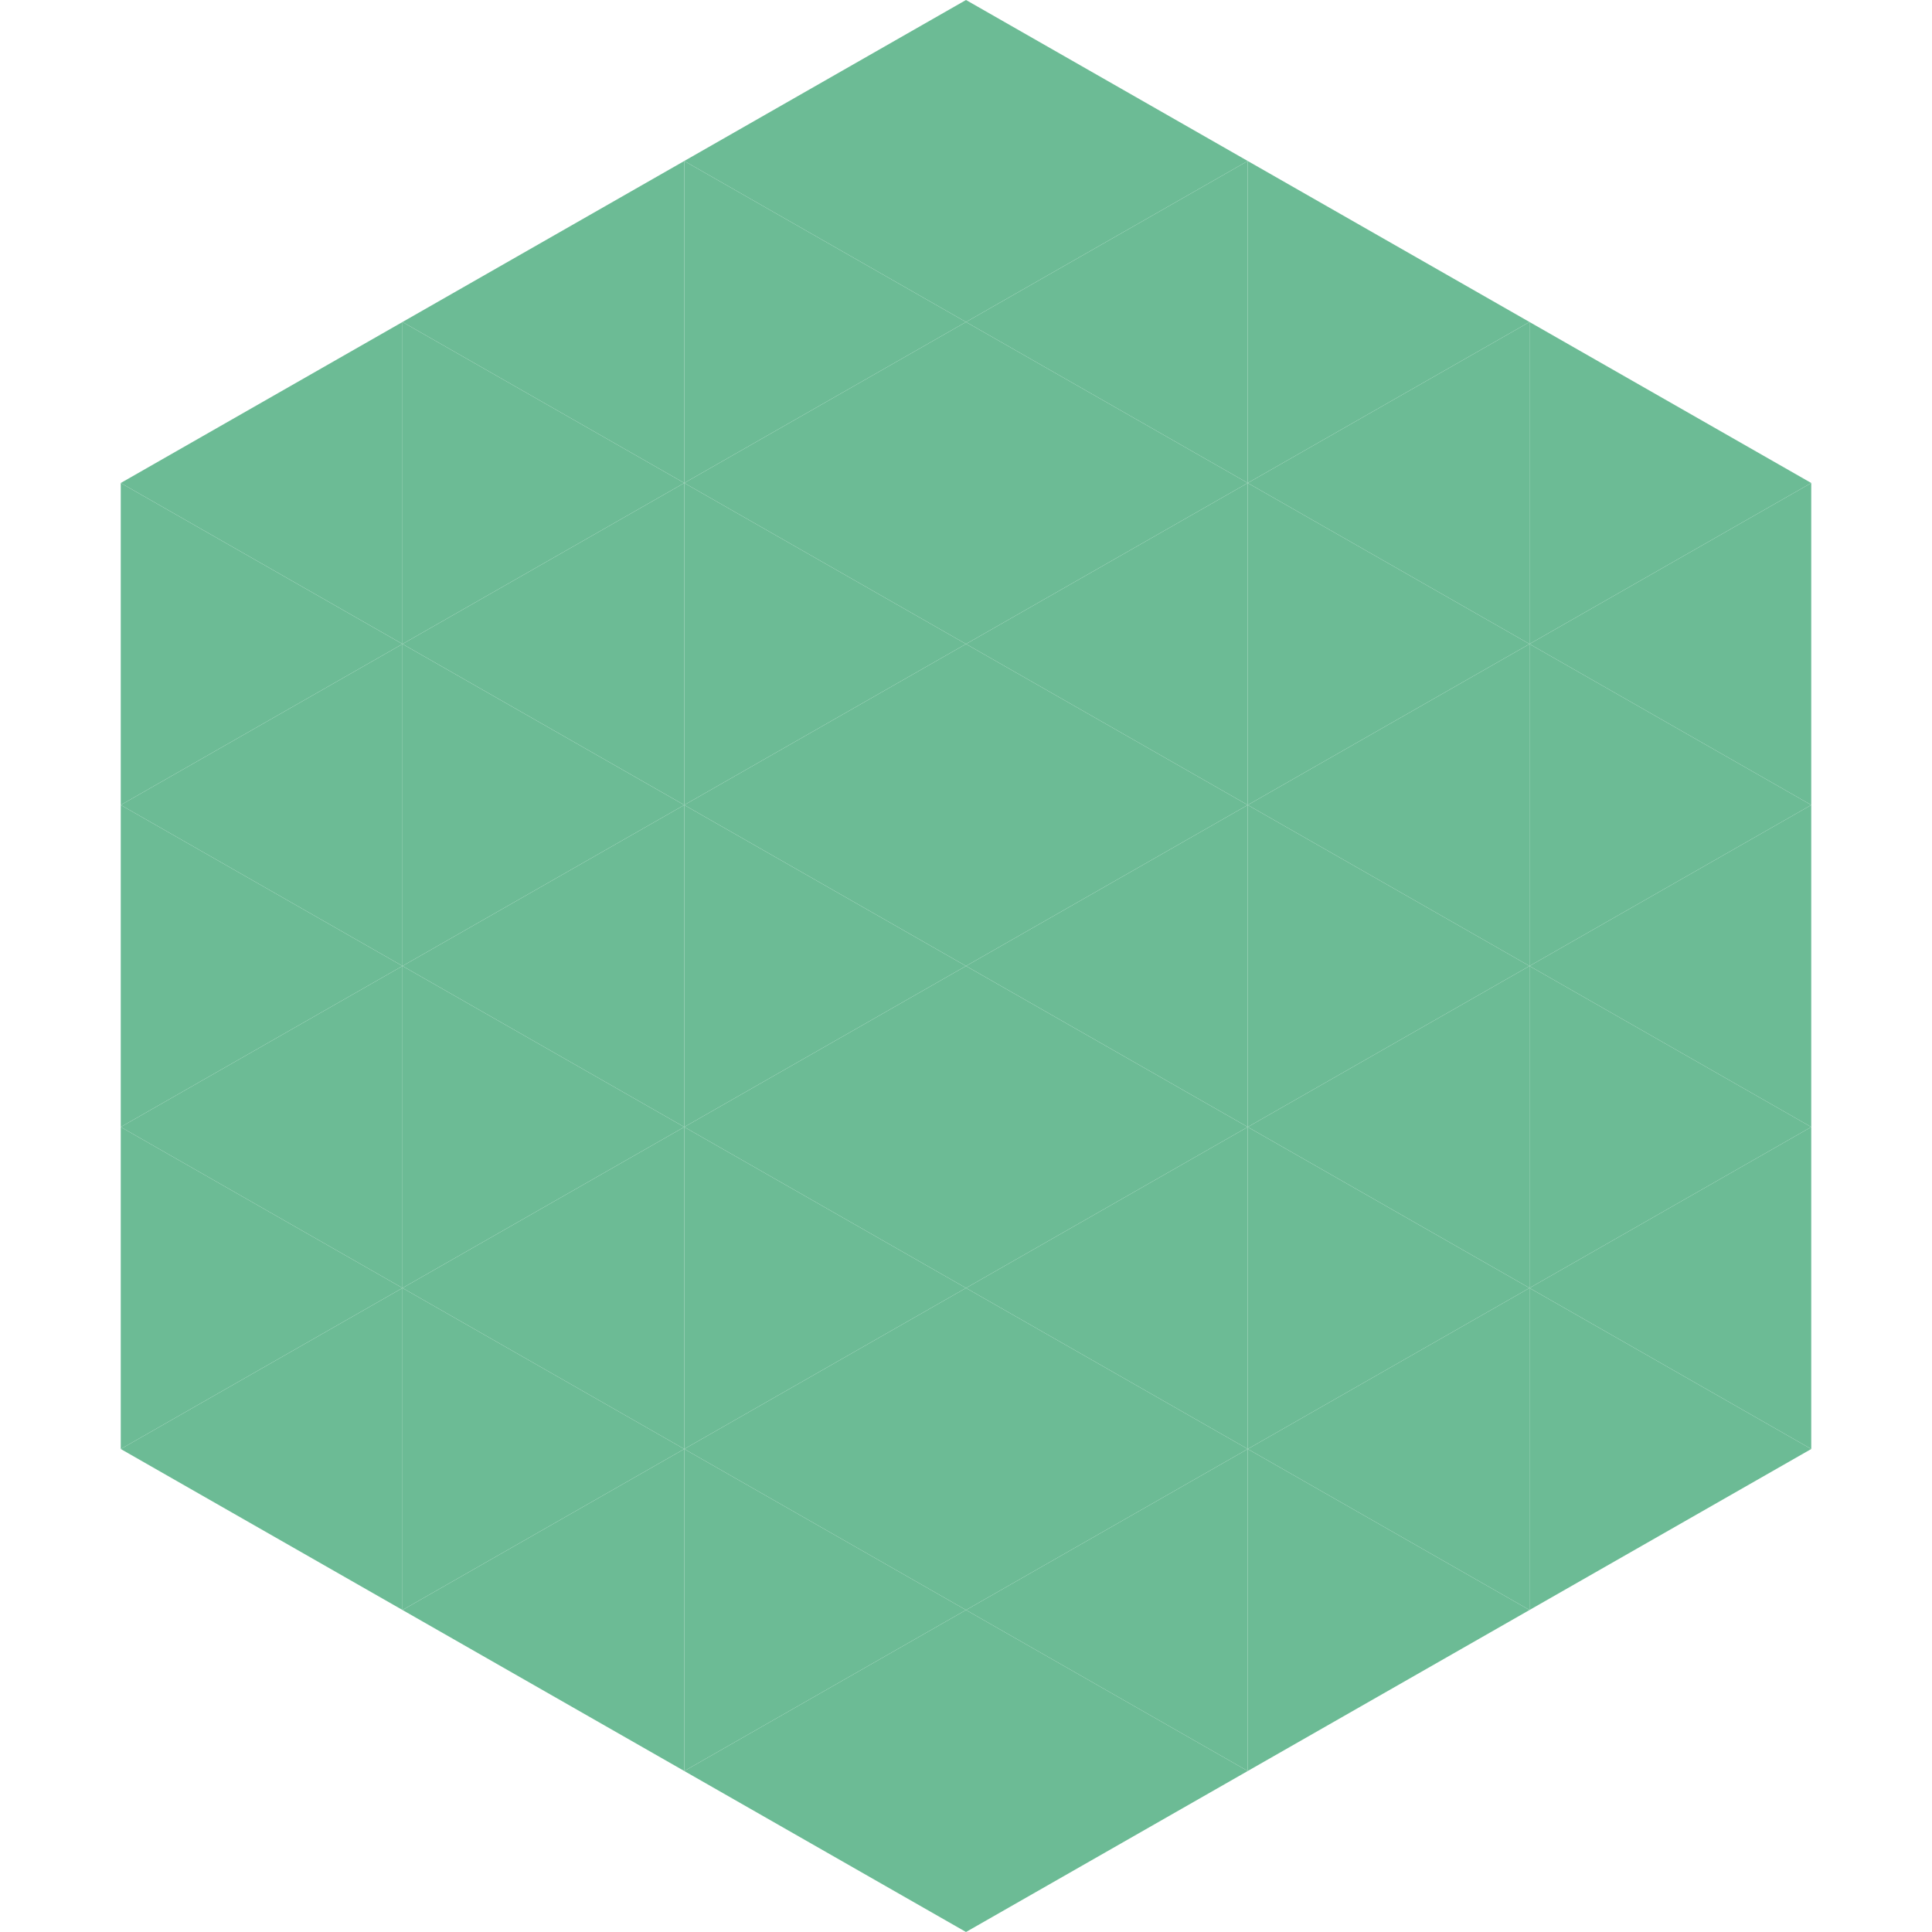 <?xml version="1.0"?>
<!-- Generated by SVGo -->
<svg width="240" height="240"
     xmlns="http://www.w3.org/2000/svg"
     xmlns:xlink="http://www.w3.org/1999/xlink">
<polygon points="50,40 15,60 50,80" style="fill:rgb(108,187,149)" />
<polygon points="190,40 225,60 190,80" style="fill:rgb(108,187,149)" />
<polygon points="15,60 50,80 15,100" style="fill:rgb(108,187,149)" />
<polygon points="225,60 190,80 225,100" style="fill:rgb(108,187,149)" />
<polygon points="50,80 15,100 50,120" style="fill:rgb(108,187,149)" />
<polygon points="190,80 225,100 190,120" style="fill:rgb(108,187,149)" />
<polygon points="15,100 50,120 15,140" style="fill:rgb(108,187,149)" />
<polygon points="225,100 190,120 225,140" style="fill:rgb(108,187,149)" />
<polygon points="50,120 15,140 50,160" style="fill:rgb(108,187,149)" />
<polygon points="190,120 225,140 190,160" style="fill:rgb(108,187,149)" />
<polygon points="15,140 50,160 15,180" style="fill:rgb(108,187,149)" />
<polygon points="225,140 190,160 225,180" style="fill:rgb(108,187,149)" />
<polygon points="50,160 15,180 50,200" style="fill:rgb(108,187,149)" />
<polygon points="190,160 225,180 190,200" style="fill:rgb(108,187,149)" />
<polygon points="15,180 50,200 15,220" style="fill:rgb(255,255,255); fill-opacity:0" />
<polygon points="225,180 190,200 225,220" style="fill:rgb(255,255,255); fill-opacity:0" />
<polygon points="50,0 85,20 50,40" style="fill:rgb(255,255,255); fill-opacity:0" />
<polygon points="190,0 155,20 190,40" style="fill:rgb(255,255,255); fill-opacity:0" />
<polygon points="85,20 50,40 85,60" style="fill:rgb(108,187,149)" />
<polygon points="155,20 190,40 155,60" style="fill:rgb(108,187,149)" />
<polygon points="50,40 85,60 50,80" style="fill:rgb(108,187,149)" />
<polygon points="190,40 155,60 190,80" style="fill:rgb(108,187,149)" />
<polygon points="85,60 50,80 85,100" style="fill:rgb(108,187,149)" />
<polygon points="155,60 190,80 155,100" style="fill:rgb(108,187,149)" />
<polygon points="50,80 85,100 50,120" style="fill:rgb(108,187,149)" />
<polygon points="190,80 155,100 190,120" style="fill:rgb(108,187,149)" />
<polygon points="85,100 50,120 85,140" style="fill:rgb(108,187,149)" />
<polygon points="155,100 190,120 155,140" style="fill:rgb(108,187,149)" />
<polygon points="50,120 85,140 50,160" style="fill:rgb(108,187,149)" />
<polygon points="190,120 155,140 190,160" style="fill:rgb(108,187,149)" />
<polygon points="85,140 50,160 85,180" style="fill:rgb(108,187,149)" />
<polygon points="155,140 190,160 155,180" style="fill:rgb(108,187,149)" />
<polygon points="50,160 85,180 50,200" style="fill:rgb(108,187,149)" />
<polygon points="190,160 155,180 190,200" style="fill:rgb(108,187,149)" />
<polygon points="85,180 50,200 85,220" style="fill:rgb(108,187,149)" />
<polygon points="155,180 190,200 155,220" style="fill:rgb(108,187,149)" />
<polygon points="120,0 85,20 120,40" style="fill:rgb(108,187,149)" />
<polygon points="120,0 155,20 120,40" style="fill:rgb(108,187,149)" />
<polygon points="85,20 120,40 85,60" style="fill:rgb(108,187,149)" />
<polygon points="155,20 120,40 155,60" style="fill:rgb(108,187,149)" />
<polygon points="120,40 85,60 120,80" style="fill:rgb(108,187,149)" />
<polygon points="120,40 155,60 120,80" style="fill:rgb(108,187,149)" />
<polygon points="85,60 120,80 85,100" style="fill:rgb(108,187,149)" />
<polygon points="155,60 120,80 155,100" style="fill:rgb(108,187,149)" />
<polygon points="120,80 85,100 120,120" style="fill:rgb(108,187,149)" />
<polygon points="120,80 155,100 120,120" style="fill:rgb(108,187,149)" />
<polygon points="85,100 120,120 85,140" style="fill:rgb(108,187,149)" />
<polygon points="155,100 120,120 155,140" style="fill:rgb(108,187,149)" />
<polygon points="120,120 85,140 120,160" style="fill:rgb(108,187,149)" />
<polygon points="120,120 155,140 120,160" style="fill:rgb(108,187,149)" />
<polygon points="85,140 120,160 85,180" style="fill:rgb(108,187,149)" />
<polygon points="155,140 120,160 155,180" style="fill:rgb(108,187,149)" />
<polygon points="120,160 85,180 120,200" style="fill:rgb(108,187,149)" />
<polygon points="120,160 155,180 120,200" style="fill:rgb(108,187,149)" />
<polygon points="85,180 120,200 85,220" style="fill:rgb(108,187,149)" />
<polygon points="155,180 120,200 155,220" style="fill:rgb(108,187,149)" />
<polygon points="120,200 85,220 120,240" style="fill:rgb(108,187,149)" />
<polygon points="120,200 155,220 120,240" style="fill:rgb(108,187,149)" />
<polygon points="85,220 120,240 85,260" style="fill:rgb(255,255,255); fill-opacity:0" />
<polygon points="155,220 120,240 155,260" style="fill:rgb(255,255,255); fill-opacity:0" />
</svg>
